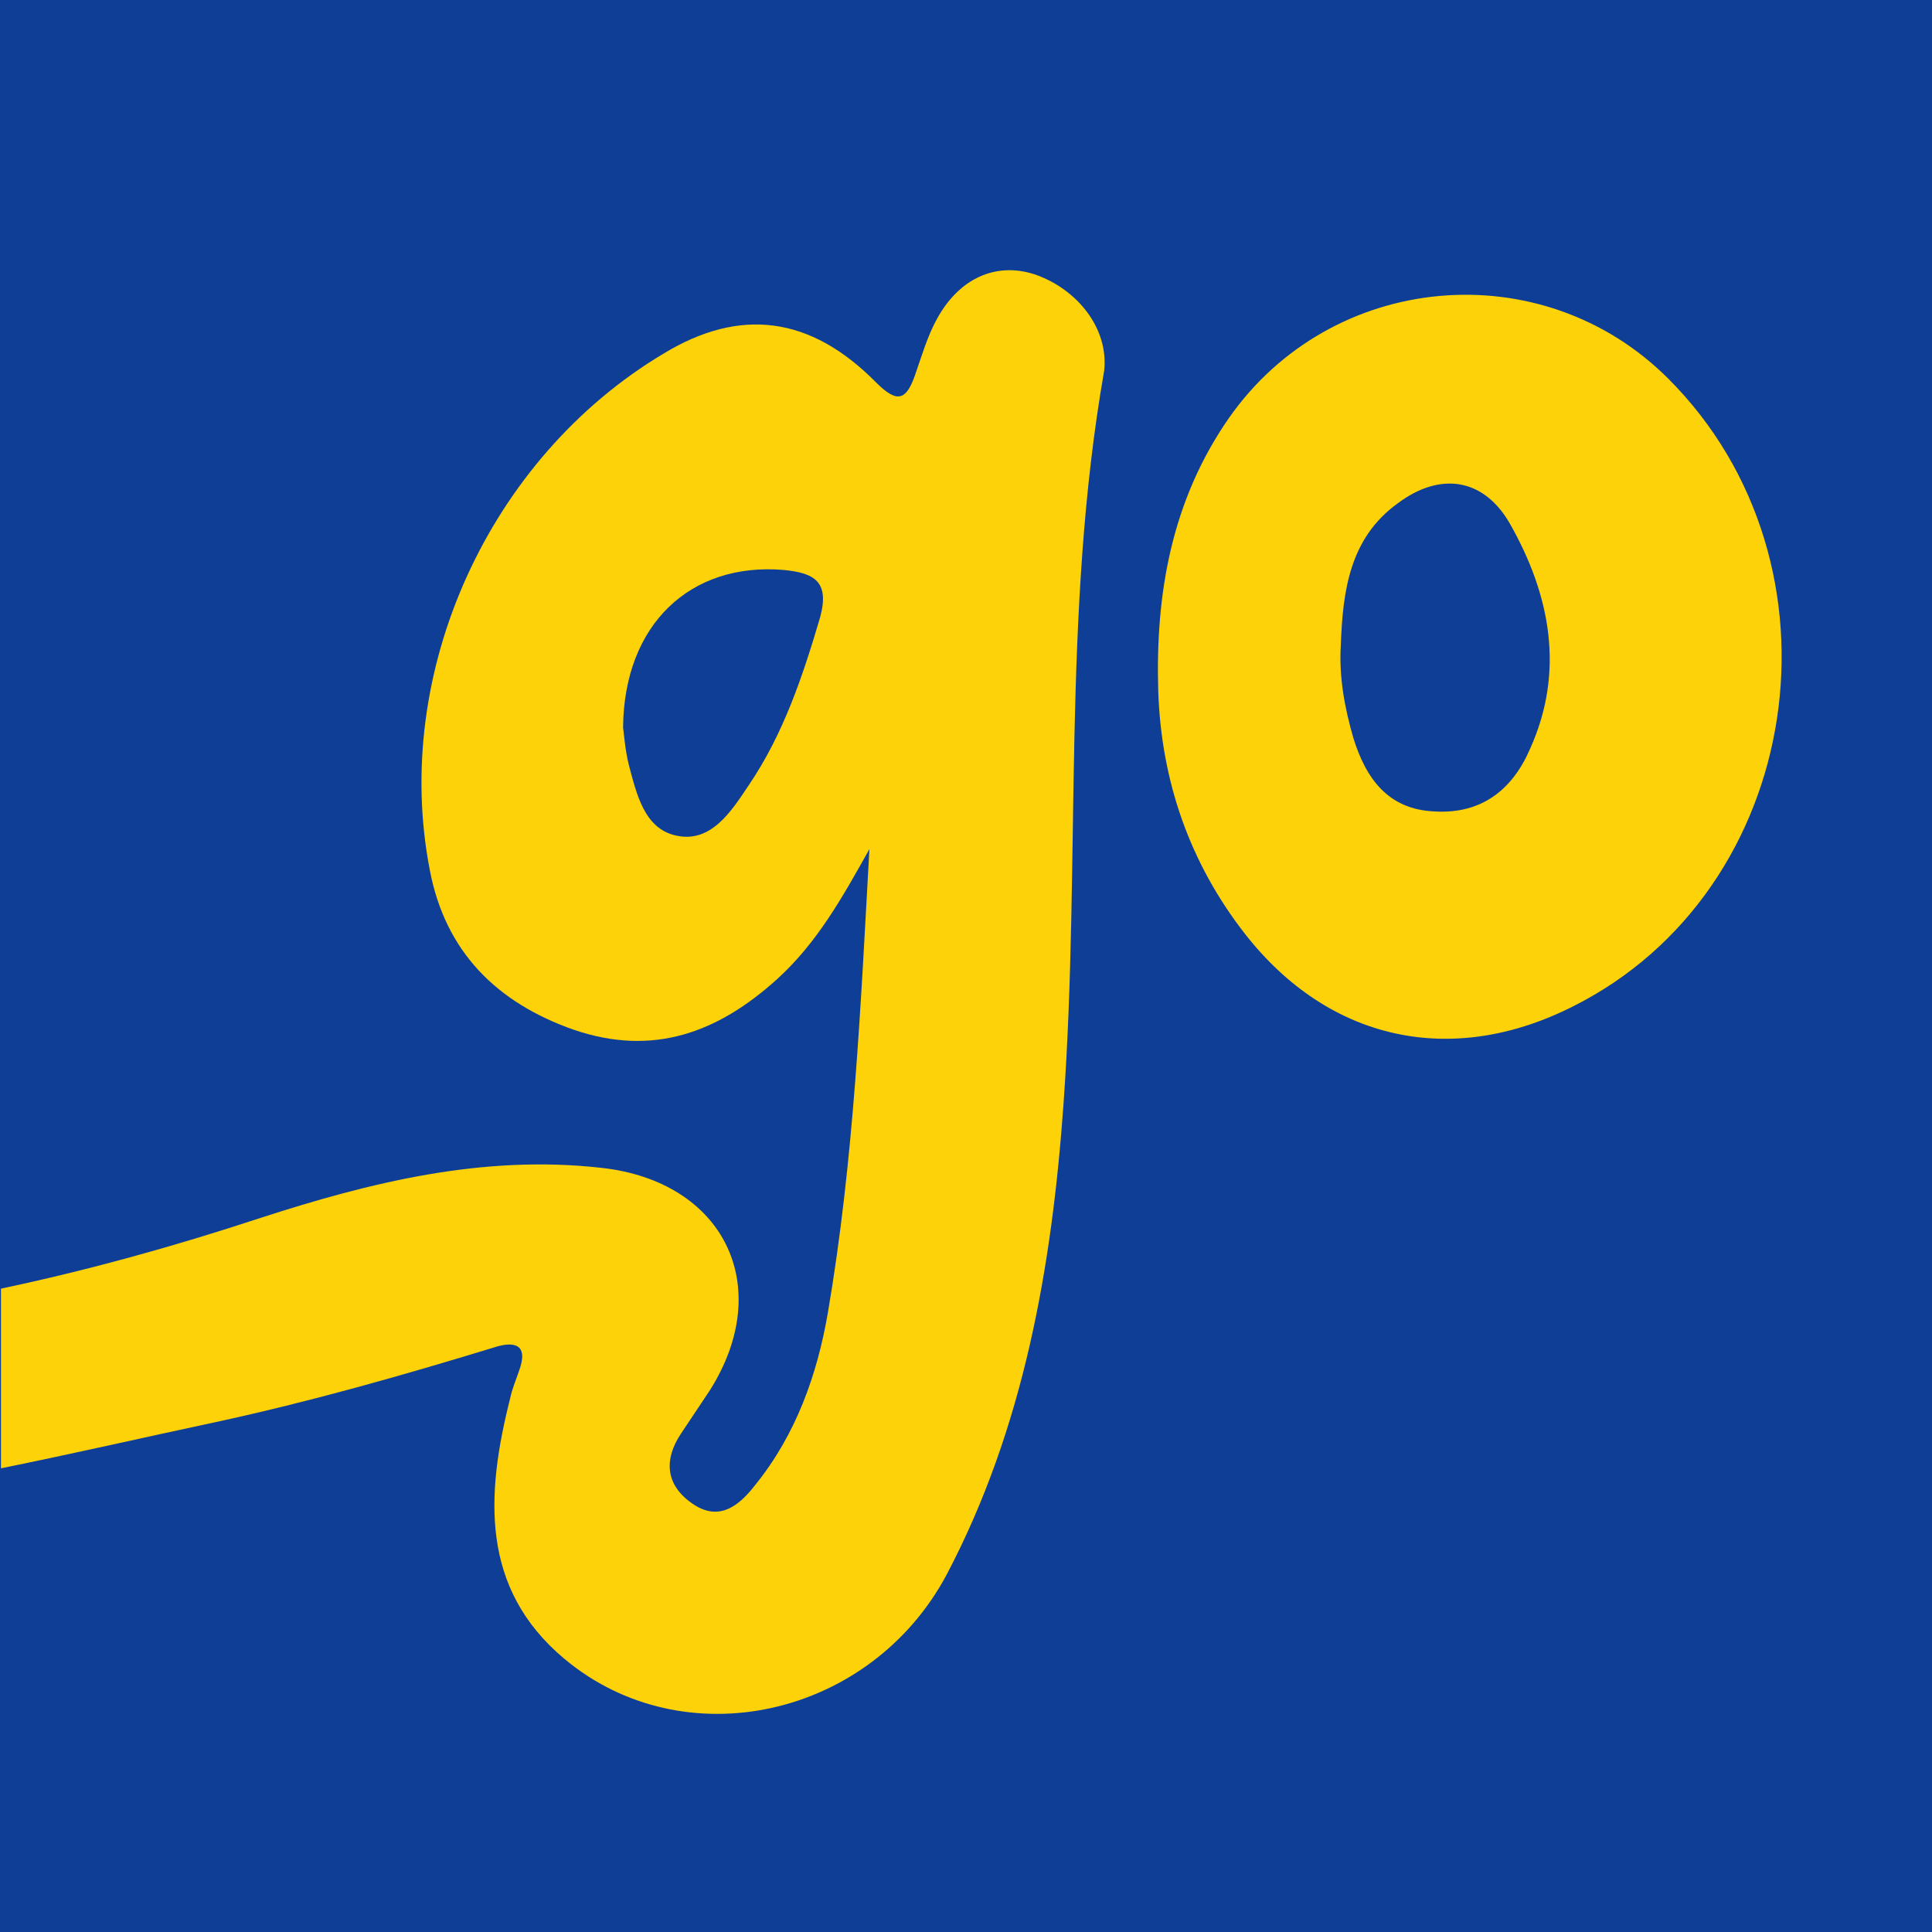 <?xml version="1.0" encoding="utf-8"?>
<!-- Generator: Adobe Illustrator 24.3.0, SVG Export Plug-In . SVG Version: 6.00 Build 0)  -->
<svg version="1.1" id="Layer_1" xmlns="http://www.w3.org/2000/svg" xmlns:xlink="http://www.w3.org/1999/xlink" x="0px" y="0px"
	 width="200px" height="200px" viewBox="0 0 200 200" style="enable-background:new 0 0 200 200;" xml:space="preserve">
<style type="text/css">
	.st0{fill:#0F3E96;}
	.st1{fill:none;}
	.st2{fill:#FED208;}
</style>
<rect x="-207.7" width="200" height="200"/>
<rect class="st0" width="200" height="200"/>
<image style="overflow:visible;" width="70" height="40" transform="matrix(0.6 0 0 0.6 -108.267 -55.737)">
</image>
<g>
	<path class="st1" d="M144.7,52.2c-5,3.7-5.7,9.1-5.9,14.7c-0.2,3.3,0.4,6.5,1.3,9.6c1.2,4.1,3.5,7.3,8.4,7.6c4.9,0.2,8-2.4,9.9-6.5
		c3.6-8.1,2.1-15.9-2.1-23.3C153.5,49.5,149.1,48.9,144.7,52.2z"/>
	<path class="st1" d="M81.1,59c-9.6-0.8-16.5,5.6-16.6,16.3c0.1,0.7,0.2,2.4,0.6,3.9c0.8,3,1.6,6.6,4.9,7.3c3.6,0.7,5.7-2.5,7.5-5.2
		c3.6-5.3,5.6-11.3,7.3-17.4C85.9,60.2,84.3,59.3,81.1,59z"/>
	<path class="st2" d="M107.1,28.4c-4-1.3-7.8,0.4-10.1,4.6c-1,1.8-1.6,3.9-2.3,5.9c-0.9,2.5-1.8,2.9-4,0.7c-6.8-6.9-14.1-7.8-22-3
		c-18.1,10.8-28.2,33-24.2,53.5c1.6,8.4,6.9,13.7,14.9,16.5c8.2,2.8,14.9,0.3,21-5.2c4.2-3.8,6.8-8.5,9.6-13.5
		c-0.9,16.1-1.6,32.2-4.3,48c-1.1,6.4-3.3,12.6-7.5,17.8c-1.7,2.2-3.8,3.9-6.6,1.9c-2.7-1.9-2.9-4.5-1.1-7.2c1-1.5,2-3,3-4.5
		c6.8-10.8,1.4-21.6-11.2-23c-12.3-1.4-24,1.5-35.4,5.2c-8.8,2.9-17.8,5.4-26.8,7.3V152c7.4-1.5,14.8-3.2,22.3-4.8
		c9.7-2.1,19.2-4.8,28.7-7.7c2.1-0.7,3.7-0.4,2.6,2.5c-0.3,0.9-0.7,1.8-0.9,2.8c-2.5,9.9-3.1,19.6,5.6,26.9
		c12.4,10.4,31.7,6.1,39.6-8.7c8-15.2,10.9-31.9,12.1-48.8c1.8-25.3-0.2-50.7,4.2-75.8C114.8,34,111.5,29.9,107.1,28.4z M84.9,63.9
		C83.1,70,81.1,76,77.5,81.3c-1.8,2.7-3.9,6-7.5,5.2c-3.3-0.7-4.1-4.3-4.9-7.3c-0.4-1.6-0.5-3.2-0.6-3.9c0.1-10.7,7-17.1,16.6-16.3
		C84.3,59.3,85.9,60.2,84.9,63.9z"/>
	<path class="st2" d="M172.7,39.2c-13.1-13.1-34.9-11.1-45.5,4.1c-5.9,8.5-7.6,18.1-7.3,28.2c0.3,9.4,3.3,17.9,9,25.2
		c8.7,11.1,21.4,13.8,33.9,7.5C186.8,92.2,191.9,58.4,172.7,39.2z M158.4,77.5c-1.8,4.2-5,6.8-9.9,6.5c-4.8-0.2-7.1-3.4-8.4-7.6
		c-0.9-3.1-1.5-6.3-1.3-9.6c0.2-5.6,0.9-11.1,5.9-14.7c4.4-3.3,8.9-2.6,11.6,2.1C160.5,61.6,162,69.5,158.4,77.5z"/>
</g>
</svg>
